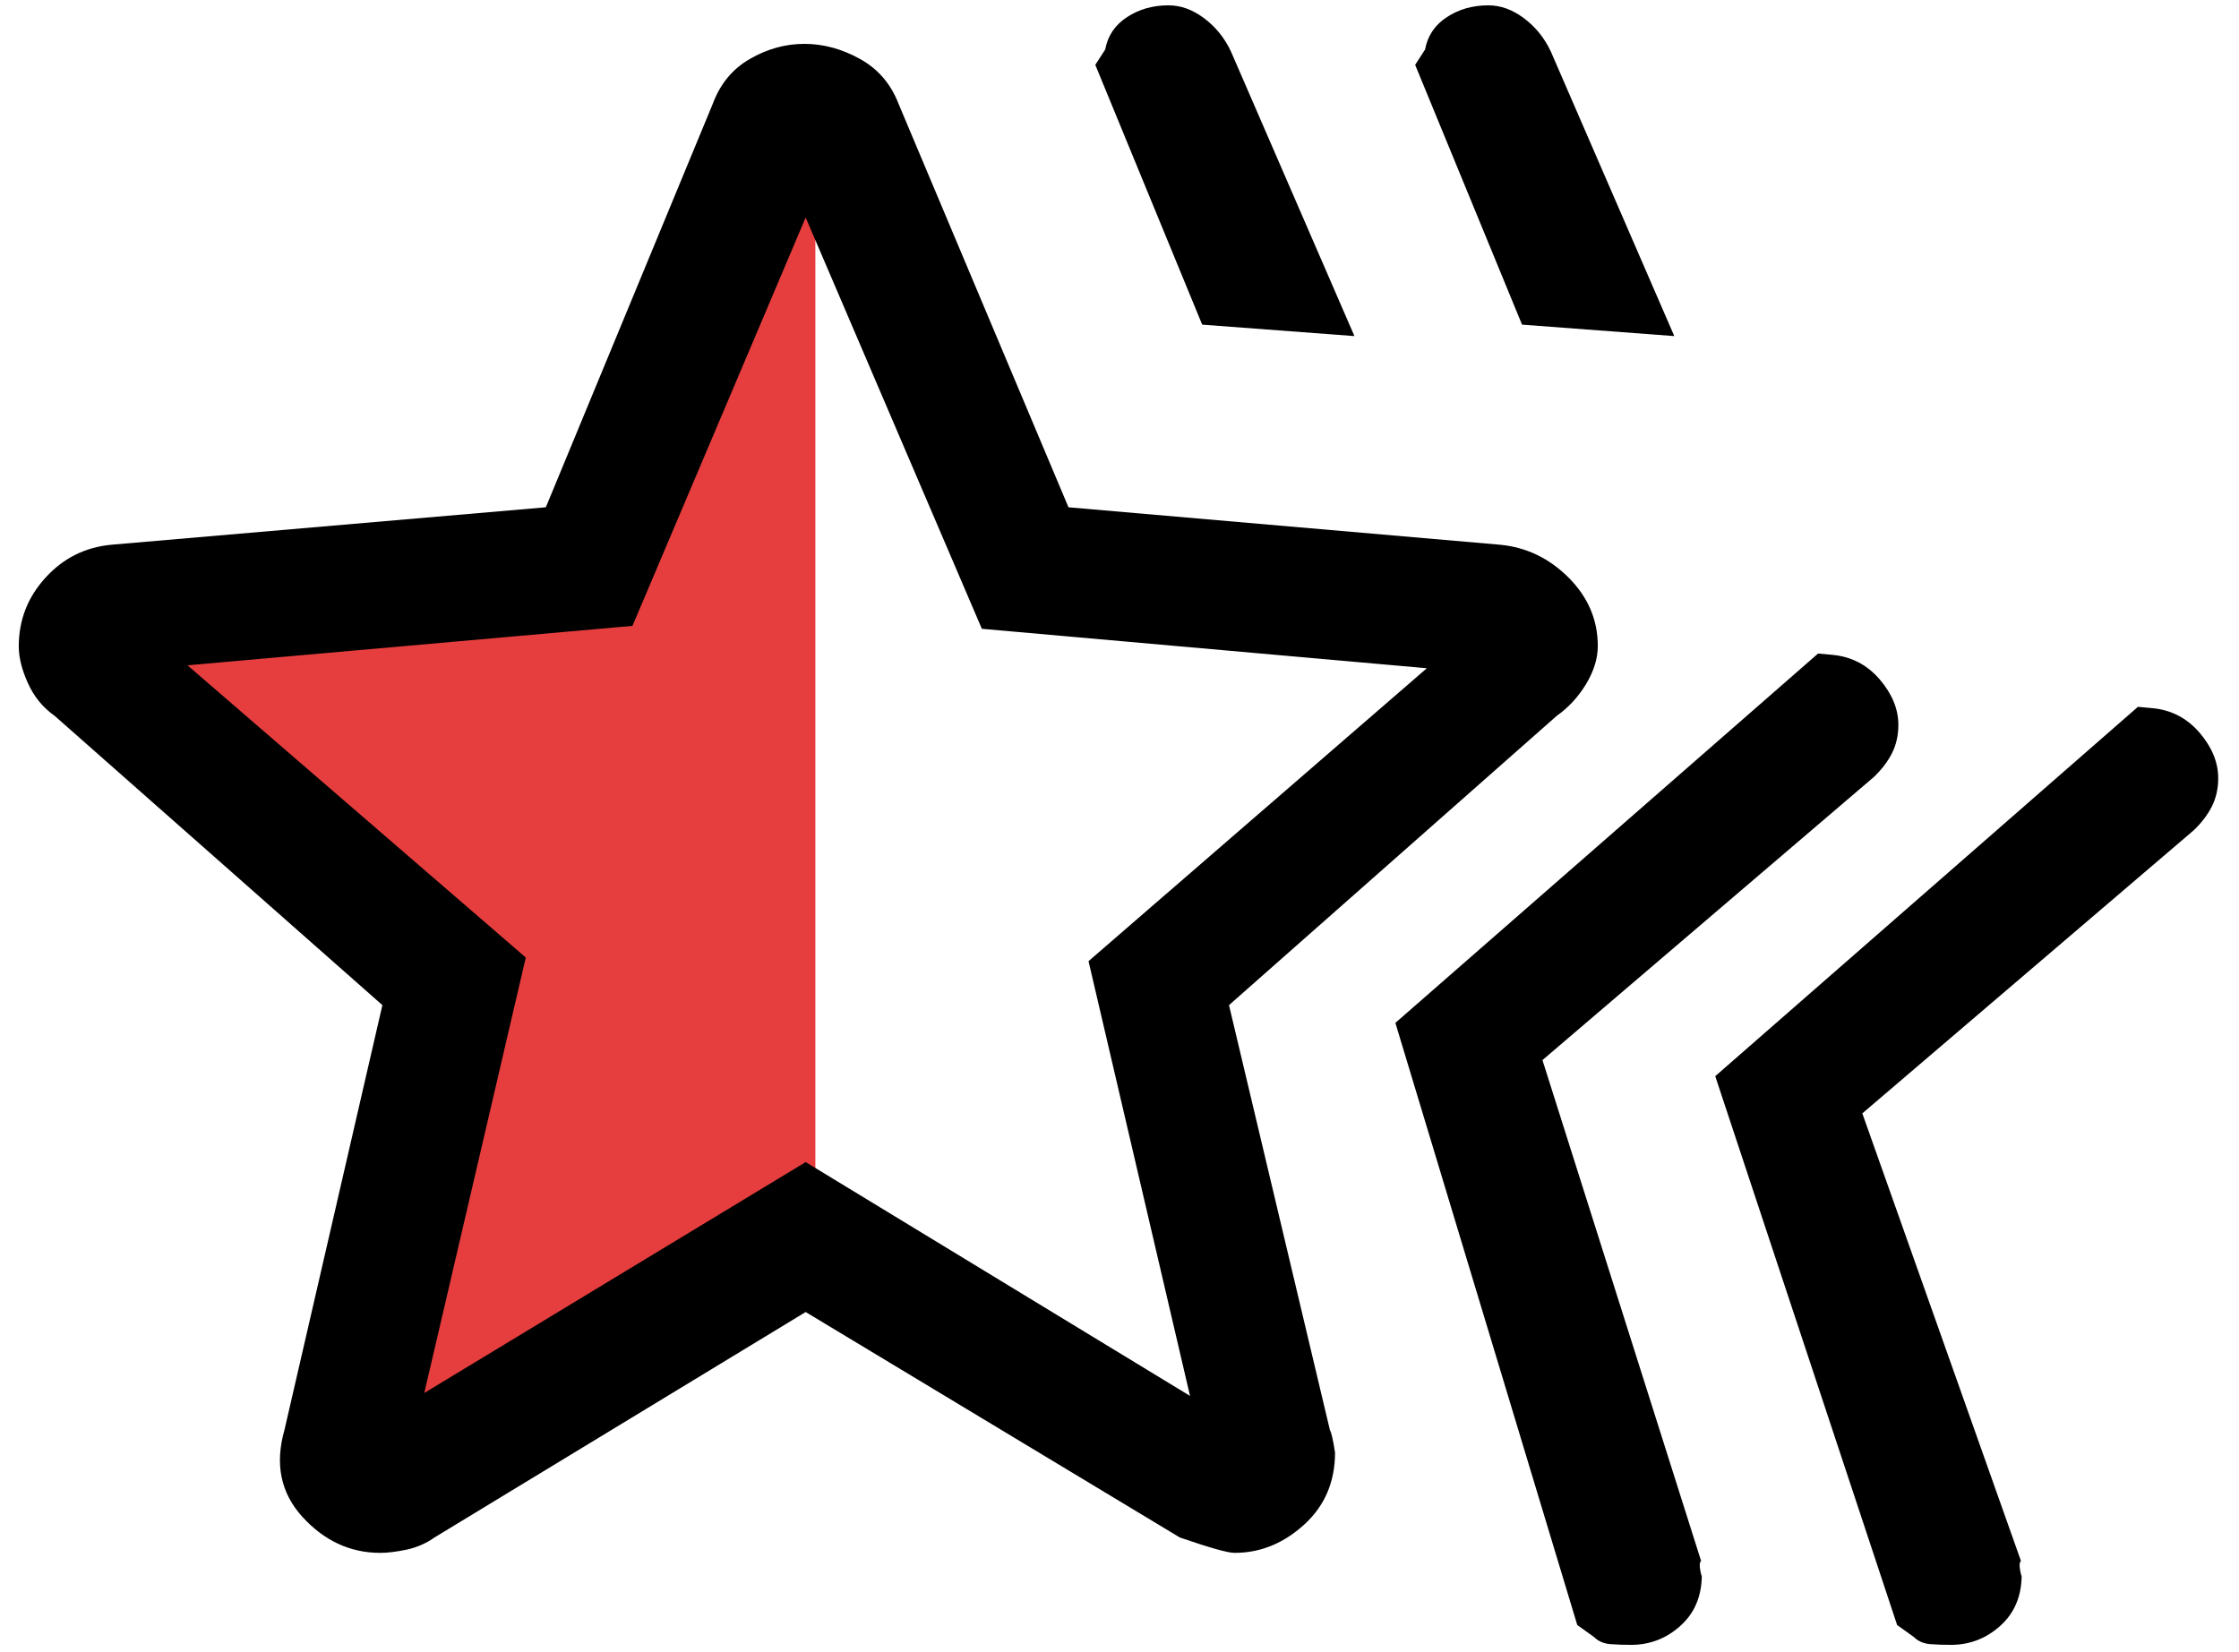<?xml version="1.0" encoding="UTF-8"?>
<svg width="42px" height="31px" viewBox="0 0 42 31" version="1.1" xmlns="http://www.w3.org/2000/svg" xmlns:xlink="http://www.w3.org/1999/xlink">
    <title>iconn4</title>
    <g id="Page-1" stroke="none" stroke-width="1" fill="none" fill-rule="evenodd">
        <g id="iconn4" transform="translate(0.352, 0.1)">
            <polygon id="Rectangle" fill="#E63E3E" transform="translate(8.318, 15.733) rotate(-270) translate(-8.318, -15.733) " points="-4.312 9.108 15.997 9.108 20.948 18.728 11.685 15.862 4.317 22.358 2.003 14.164"></polygon>
            <path d="M25.823,19.092 L33.752,12.162 L34.023,12.187 C34.377,12.22 34.672,12.373 34.907,12.646 C35.141,12.919 35.258,13.204 35.258,13.501 C35.258,13.698 35.218,13.875 35.138,14.033 C35.058,14.191 34.944,14.34 34.797,14.48 L28.582,19.79 L31.558,29.188 C31.53,29.212 31.525,29.271 31.543,29.366 C31.561,29.461 31.571,29.488 31.571,29.446 C31.571,29.844 31.438,30.163 31.173,30.402 C30.908,30.642 30.598,30.762 30.242,30.762 C30.118,30.762 29.992,30.758 29.863,30.749 C29.734,30.74 29.629,30.695 29.548,30.614 L29.235,30.39 L25.823,19.092 Z M20.194,1.117 L20.38,0.829 C20.427,0.572 20.563,0.369 20.788,0.222 C21.012,0.074 21.272,0 21.568,0 C21.799,0 22.023,0.082 22.239,0.245 C22.456,0.409 22.623,0.617 22.741,0.871 L25.055,6.206 L22.199,5.991 L20.194,1.117 Z M31.823,20.092 L39.752,13.162 L40.023,13.187 C40.377,13.22 40.672,13.373 40.907,13.646 C41.141,13.919 41.258,14.204 41.258,14.501 C41.258,14.698 41.218,14.875 41.138,15.033 C41.058,15.191 40.944,15.34 40.797,15.48 L34.582,20.79 L37.558,29.188 C37.53,29.212 37.525,29.271 37.543,29.366 C37.561,29.461 37.571,29.488 37.571,29.446 C37.571,29.844 37.438,30.163 37.173,30.402 C36.908,30.642 36.598,30.762 36.242,30.762 C36.118,30.762 35.992,30.758 35.863,30.749 C35.734,30.74 35.629,30.695 35.548,30.614 L35.235,30.39 L31.823,20.092 Z M26.194,1.117 L26.38,0.829 C26.427,0.572 26.563,0.369 26.788,0.222 C27.012,0.074 27.272,0 27.568,0 C27.799,0 28.023,0.082 28.239,0.245 C28.456,0.409 28.623,0.617 28.741,0.871 L31.055,6.206 L28.199,5.991 L26.194,1.117 Z M14.761,21.704 L21.971,26.091 L20.067,17.934 L26.413,12.438 L18.066,11.698 L14.761,3.981 L11.512,11.643 L3.165,12.383 L9.511,17.866 L7.607,26.036 L14.761,21.704 Z M4.984,26.73 L6.821,18.759 L0.673,13.331 C0.453,13.176 0.286,12.972 0.172,12.718 C0.057,12.465 0,12.235 0,12.028 C0,11.535 0.167,11.105 0.502,10.738 C0.836,10.371 1.25,10.165 1.744,10.12 L9.887,9.418 L13.018,1.849 C13.157,1.473 13.39,1.192 13.716,1.005 C14.042,0.817 14.382,0.723 14.737,0.723 C15.092,0.723 15.439,0.817 15.778,1.005 C16.117,1.192 16.359,1.473 16.504,1.849 L19.691,9.418 L27.779,10.12 C28.273,10.165 28.703,10.37 29.07,10.735 C29.436,11.101 29.62,11.529 29.62,12.02 C29.62,12.254 29.546,12.492 29.4,12.735 C29.253,12.977 29.07,13.176 28.85,13.331 L22.702,18.759 L24.595,26.732 C24.623,26.777 24.654,26.917 24.691,27.153 C24.691,27.704 24.498,28.155 24.111,28.507 C23.724,28.859 23.289,29.036 22.805,29.036 C22.68,29.036 22.339,28.94 21.781,28.748 L14.761,24.517 L7.797,28.748 C7.642,28.858 7.469,28.933 7.278,28.975 C7.086,29.015 6.921,29.036 6.782,29.036 C6.22,29.036 5.733,28.811 5.323,28.363 C4.914,27.915 4.801,27.37 4.984,26.73 Z" id="Shape" fill="#000000" fill-rule="nonzero"></path>
        </g>
    </g>
</svg>